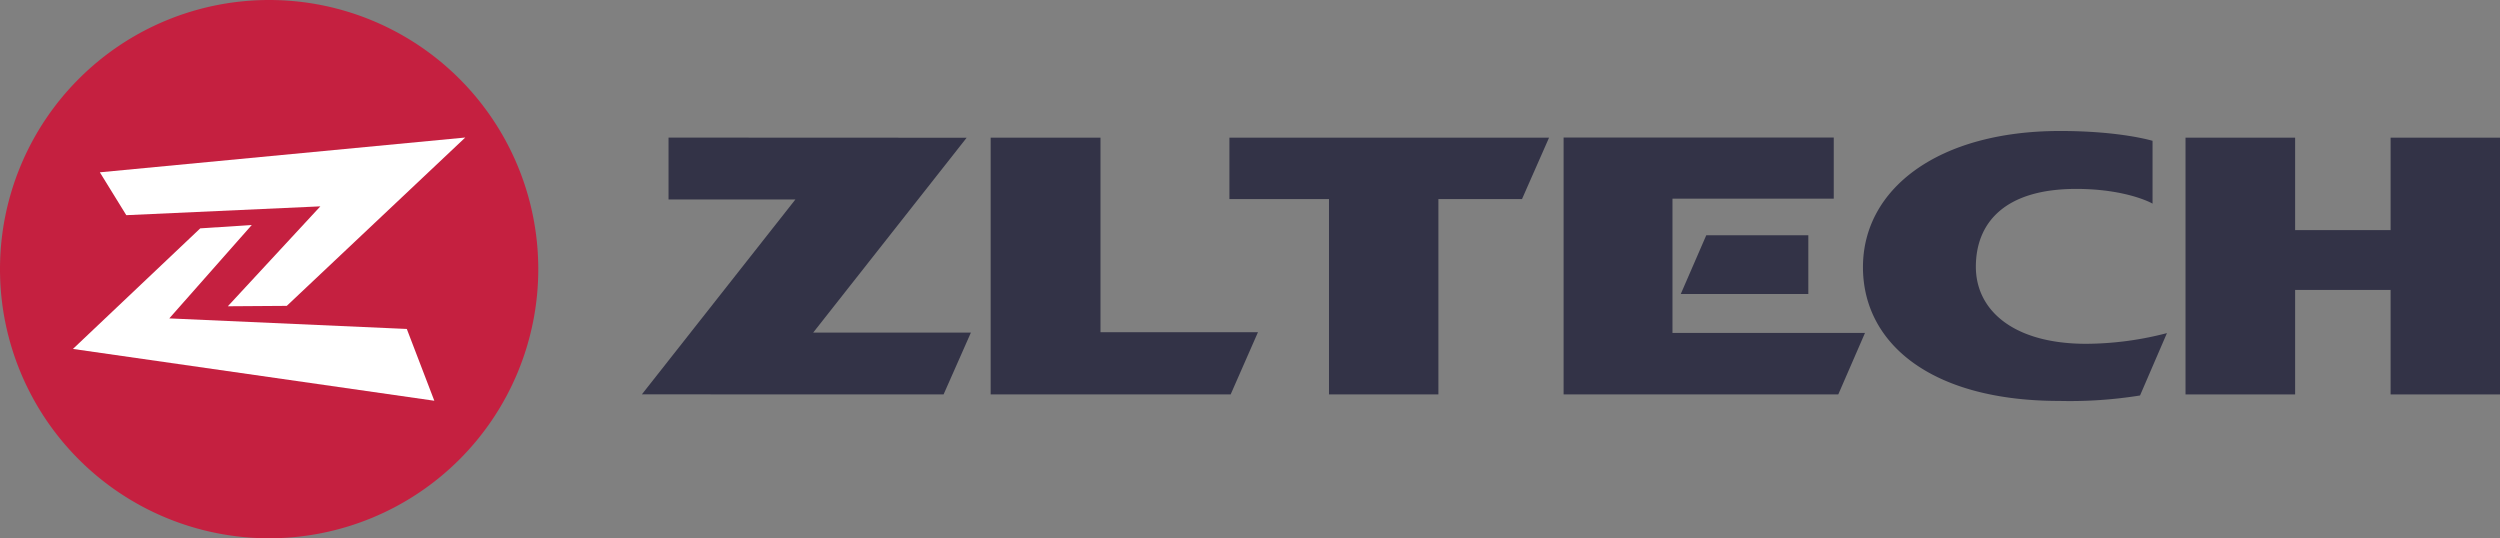 <svg id="グループ_680" data-name="グループ 680" xmlns="http://www.w3.org/2000/svg" xmlns:xlink="http://www.w3.org/1999/xlink" width="305" height="65.669" viewBox="0 0 305 65.669">
  <rect x="0" y="0" width="305" height="65.669" fill="#808080" stroke="none"/>
  <defs>
    <clipPath id="clip-path">
      <rect id="長方形_455" data-name="長方形 455" width="305" height="65.669" fill="none"/>
    </clipPath>
  </defs>
  <path id="パス_5289" data-name="パス 5289" d="M135.023,20.466,98.651,20.45v7.544h15.481L95.4,51.774l36.808.008,3.333-7.544H116.3Z" transform="translate(-17.09 -3.663)" fill="#333347"/>
  <path id="パス_5290" data-name="パス 5290" d="M160.636,20.46h-13.4V51.784h29.28l3.333-7.593H160.636Z" transform="translate(-26.376 -3.665)" fill="#333347"/>
  <path id="パス_5291" data-name="パス 5291" d="M182.72,27.954h12.149v23.83h13.347V27.954h10.2l3.3-7.494H182.72Z" transform="translate(-32.732 -3.665)" fill="#333347"/>
  <path id="パス_5292" data-name="パス 5292" d="M245.672,27.9h19.676V20.44H232.39V51.781H265.9l3.259-7.5H245.672Z" transform="translate(-41.63 -3.662)" fill="#333347"/>
  <path id="パス_5293" data-name="パス 5293" d="M265.364,42.136V34.97H252.911L249.8,42.136Z" transform="translate(-44.748 -6.264)" fill="#333347"/>
  <g id="グループ_679" data-name="グループ 679">
    <g id="グループ_678" data-name="グループ 678" clip-path="url(#clip-path)">
      <path id="パス_5294" data-name="パス 5294" d="M290.654,36.035c0-5.286,3.423-9.5,12.239-9.5,6.206,0,9.358,1.8,9.317,1.8V20.668s-3.883-1.2-11.287-1.2c-14.825,0-24.043,7.018-24.043,16.614,0,9.227,8.209,16.319,23.953,16.319a53.846,53.846,0,0,0,9.85-.665l3.283-7.609a39.666,39.666,0,0,1-9.85,1.305c-8.865,0-13.462-4.08-13.462-9.4" transform="translate(-49.599 -3.488)" fill="#333347"/>
      <path id="パス_5295" data-name="パス 5295" d="M349.84,20.46V31.739H338.192V20.46H324.82V51.784h13.372V39.036H349.84V51.784h13.347V20.46Z" transform="translate(-58.187 -3.665)" fill="#333347"/>
      <path id="パス_5296" data-name="パス 5296" d="M32.835,0A32.835,32.835,0,1,1,0,32.835,32.835,32.835,0,0,1,32.835,0" fill="#c52040"/>
      <path id="パス_5297" data-name="パス 5297" d="M32.659,33.44l-6.288.41L10.84,48.56l44.089,6.321-3.357-8.759L22.595,44.834Z" transform="translate(-1.942 -5.99)" fill="#fff"/>
      <path id="パス_5298" data-name="パス 5298" d="M14.84,24.684l3.226,5.229L41.74,28.837,30.453,41.027l7.191-.049L59.421,20.44Z" transform="translate(-2.658 -3.662)" fill="#fff"/>
    </g>
  </g>
</svg>
